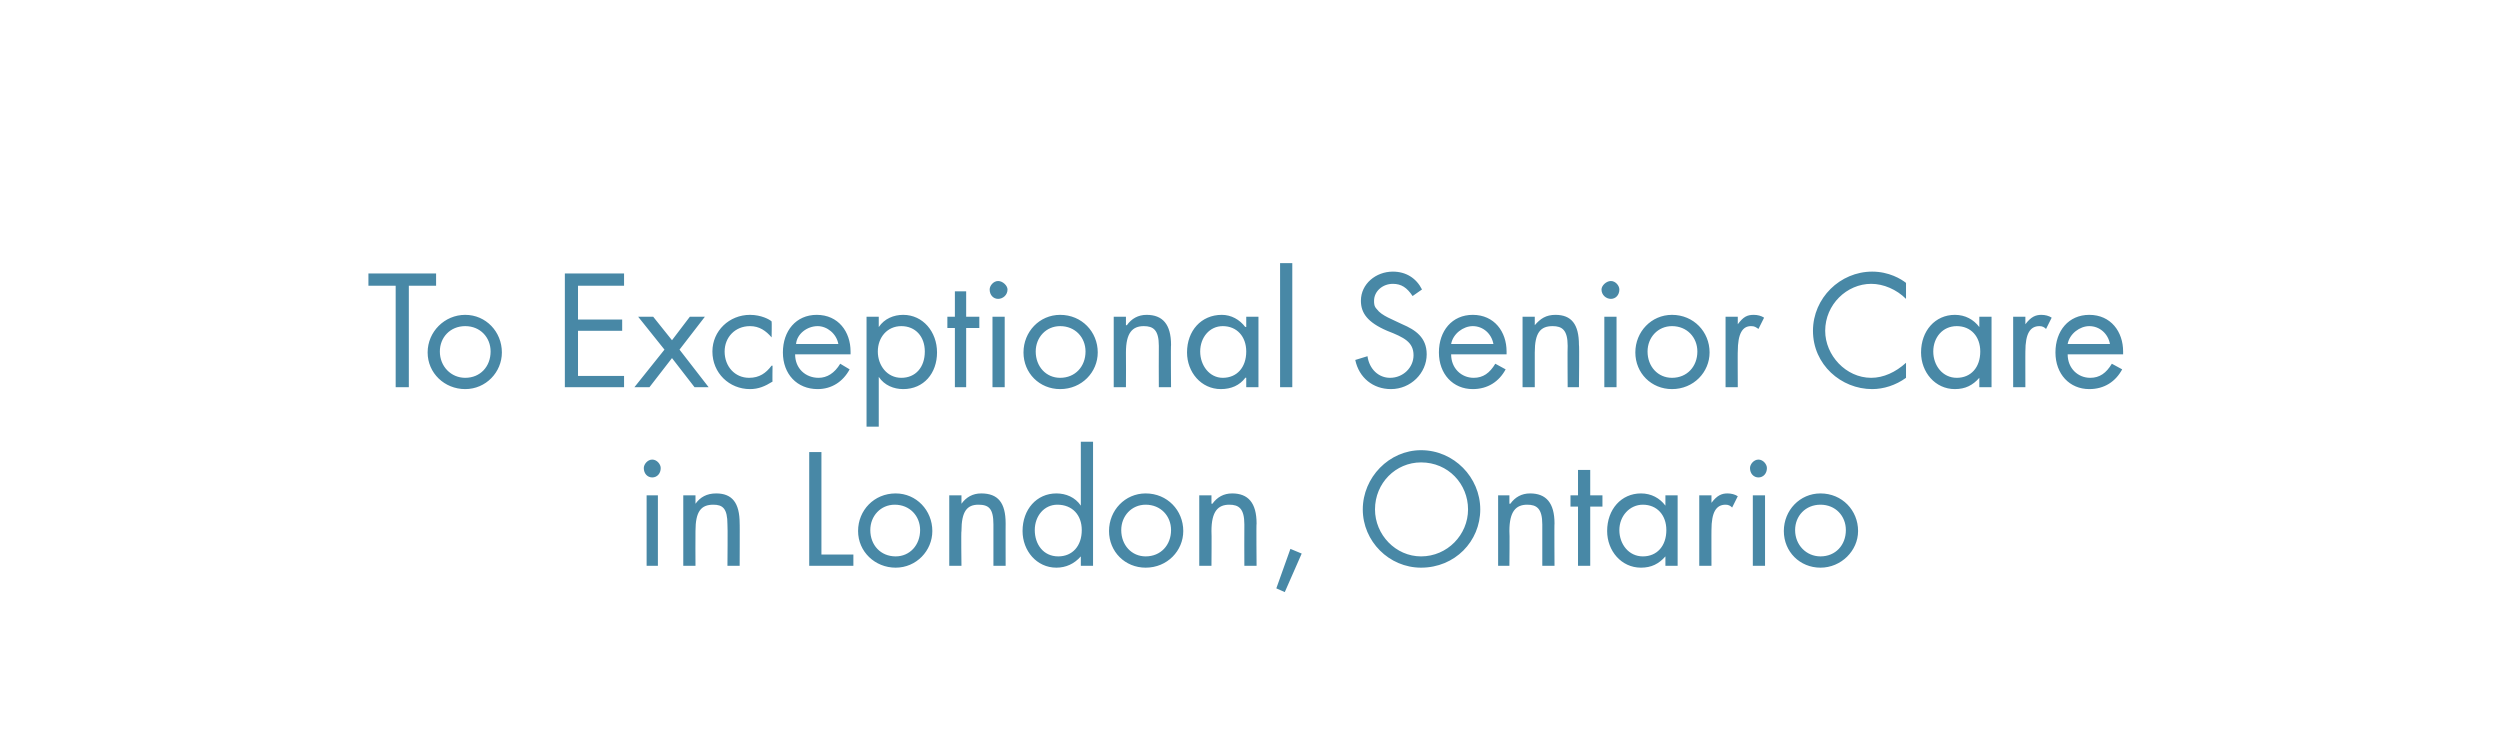 <?xml version="1.0" standalone="no"?><!DOCTYPE svg PUBLIC "-//W3C//DTD SVG 1.1//EN" "http://www.w3.org/Graphics/SVG/1.1/DTD/svg11.dtd"><svg xmlns="http://www.w3.org/2000/svg" version="1.1" width="266px" height="79.8px" viewBox="0 -28 266 79.8" style="top:-28px">  <desc>To Exceptional Senior Care in London, Ontario</desc>  <defs/>  <g id="Polygon3327">    <path d="M 70 24.7 L 70 32.2 L 68.8 32.2 L 68.8 24.7 L 70 24.7 Z M 69.4 22.8 C 68.9 22.8 68.5 22.4 68.5 21.8 C 68.5 21.4 68.9 20.9 69.4 20.9 C 69.9 20.9 70.3 21.4 70.3 21.8 C 70.3 22.4 69.9 22.8 69.4 22.8 Z M 78.7 32.2 L 77.4 32.2 C 77.4 32.2 77.44 27.82 77.4 27.8 C 77.4 26.1 76.9 25.7 75.9 25.7 C 74.6 25.7 74 26.4 74 28.5 C 73.98 28.5 74 32.2 74 32.2 L 72.7 32.2 L 72.7 24.7 L 74 24.7 L 74 25.6 C 74 25.6 74.01 25.59 74 25.6 C 74.5 24.9 75.2 24.5 76.2 24.5 C 77.9 24.5 78.7 25.5 78.7 27.7 C 78.72 27.66 78.7 32.2 78.7 32.2 Z M 87.4 20.1 L 87.4 31 L 90.8 31 L 90.8 32.2 L 86.1 32.2 L 86.1 20.1 L 87.4 20.1 Z M 95.3 32.4 C 93.1 32.4 91.3 30.7 91.3 28.5 C 91.3 26.3 93 24.5 95.3 24.5 C 97.5 24.5 99.2 26.3 99.2 28.5 C 99.2 30.6 97.5 32.4 95.3 32.4 Z M 97.9 28.4 C 97.9 26.9 96.8 25.7 95.2 25.7 C 93.7 25.7 92.6 26.9 92.6 28.4 C 92.6 30 93.7 31.2 95.3 31.2 C 96.8 31.2 97.9 30 97.9 28.4 Z M 107 32.2 L 105.7 32.2 C 105.7 32.2 105.71 27.82 105.7 27.8 C 105.7 26.1 105.2 25.7 104.1 25.7 C 102.9 25.7 102.3 26.4 102.3 28.5 C 102.25 28.5 102.3 32.2 102.3 32.2 L 101 32.2 L 101 24.7 L 102.3 24.7 L 102.3 25.6 C 102.3 25.6 102.29 25.59 102.3 25.6 C 102.8 24.9 103.5 24.5 104.4 24.5 C 106.2 24.5 107 25.5 107 27.7 C 106.99 27.66 107 32.2 107 32.2 Z M 116.3 19 L 116.3 32.2 L 115 32.2 L 115 31.2 C 115 31.2 114.97 31.16 115 31.2 C 114.3 32 113.4 32.4 112.4 32.4 C 110.3 32.4 108.8 30.6 108.8 28.5 C 108.8 26.2 110.3 24.5 112.4 24.5 C 113.4 24.5 114.4 24.9 115 25.8 C 114.97 25.75 115 25.8 115 25.8 L 115 19 L 116.3 19 Z M 115.1 28.4 C 115.1 26.8 114.1 25.7 112.5 25.7 C 111.1 25.7 110.1 26.9 110.1 28.4 C 110.1 29.9 111 31.2 112.6 31.2 C 114.1 31.2 115.1 30.1 115.1 28.4 Z M 121.9 32.4 C 119.7 32.4 118 30.7 118 28.5 C 118 26.3 119.7 24.5 121.9 24.5 C 124.2 24.5 125.9 26.3 125.9 28.5 C 125.9 30.6 124.2 32.4 121.9 32.4 Z M 124.6 28.4 C 124.6 26.9 123.5 25.7 121.9 25.7 C 120.4 25.7 119.3 26.9 119.3 28.4 C 119.3 30 120.4 31.2 121.9 31.2 C 123.5 31.2 124.6 30 124.6 28.4 Z M 133.7 32.2 L 132.4 32.2 C 132.4 32.2 132.38 27.82 132.4 27.8 C 132.4 26.1 131.8 25.7 130.8 25.7 C 129.6 25.7 128.9 26.4 128.9 28.5 C 128.93 28.5 128.9 32.2 128.9 32.2 L 127.6 32.2 L 127.6 24.7 L 128.9 24.7 L 128.9 25.6 C 128.9 25.6 128.96 25.59 129 25.6 C 129.5 24.9 130.2 24.5 131.1 24.5 C 132.8 24.5 133.7 25.5 133.7 27.7 C 133.66 27.66 133.7 32.2 133.7 32.2 Z M 137.3 30.4 L 138.5 30.9 L 136.7 35 L 135.8 34.6 L 137.3 30.4 Z M 151.2 32.4 C 147.8 32.4 145 29.6 145 26.2 C 145 22.8 147.8 19.9 151.2 19.9 C 154.7 19.9 157.5 22.8 157.5 26.2 C 157.5 29.6 154.8 32.4 151.2 32.4 Z M 156.2 26.2 C 156.2 23.5 154.1 21.2 151.2 21.2 C 148.5 21.2 146.3 23.4 146.3 26.2 C 146.3 28.9 148.5 31.2 151.2 31.2 C 154 31.2 156.2 28.9 156.2 26.2 Z M 165.4 32.2 L 164.1 32.2 C 164.1 32.2 164.09 27.82 164.1 27.8 C 164.1 26.1 163.5 25.7 162.5 25.7 C 161.3 25.7 160.6 26.4 160.6 28.5 C 160.64 28.5 160.6 32.2 160.6 32.2 L 159.4 32.2 L 159.4 24.7 L 160.6 24.7 L 160.6 25.6 C 160.6 25.6 160.67 25.59 160.7 25.6 C 161.2 24.9 161.9 24.5 162.8 24.5 C 164.5 24.5 165.4 25.5 165.4 27.7 C 165.37 27.66 165.4 32.2 165.4 32.2 Z M 169.2 22 L 169.2 24.7 L 170.5 24.7 L 170.5 25.9 L 169.2 25.9 L 169.2 32.2 L 167.9 32.2 L 167.9 25.9 L 167.1 25.9 L 167.1 24.7 L 167.9 24.7 L 167.9 22 L 169.2 22 Z M 177.2 25.8 L 177.2 24.7 L 178.5 24.7 L 178.5 32.2 L 177.2 32.2 L 177.2 31.2 C 177.2 31.2 177.2 31.16 177.2 31.2 C 176.5 32 175.7 32.4 174.6 32.4 C 172.5 32.4 171 30.6 171 28.5 C 171 26.2 172.5 24.5 174.6 24.5 C 175.7 24.5 176.6 25 177.2 25.8 C 177.2 25.75 177.2 25.8 177.2 25.8 Z M 177.3 28.4 C 177.3 26.8 176.3 25.7 174.8 25.7 C 173.4 25.7 172.3 26.9 172.3 28.4 C 172.3 29.9 173.3 31.2 174.8 31.2 C 176.3 31.2 177.3 30.1 177.3 28.4 Z M 184.3 26 C 184.1 25.8 183.9 25.7 183.6 25.7 C 182.6 25.7 182.1 26.5 182.1 28.4 C 182.09 28.36 182.1 32.2 182.1 32.2 L 180.8 32.2 L 180.8 24.7 L 182.1 24.7 L 182.1 25.5 C 182.1 25.5 182.13 25.5 182.1 25.5 C 182.7 24.7 183.2 24.5 183.8 24.5 C 184.2 24.5 184.6 24.6 184.9 24.8 C 184.9 24.8 184.3 26 184.3 26 Z M 187.8 24.7 L 187.8 32.2 L 186.5 32.2 L 186.5 24.7 L 187.8 24.7 Z M 187.1 22.8 C 186.6 22.8 186.2 22.4 186.2 21.8 C 186.2 21.4 186.6 20.9 187.1 20.9 C 187.6 20.9 188 21.4 188 21.8 C 188 22.4 187.6 22.8 187.1 22.8 Z M 193.7 32.4 C 191.5 32.4 189.8 30.7 189.8 28.5 C 189.8 26.3 191.5 24.5 193.7 24.5 C 196 24.5 197.7 26.3 197.7 28.5 C 197.7 30.6 195.9 32.4 193.7 32.4 Z M 196.4 28.4 C 196.4 26.9 195.3 25.7 193.7 25.7 C 192.1 25.7 191 26.9 191 28.4 C 191 30 192.2 31.2 193.7 31.2 C 195.3 31.2 196.4 30 196.4 28.4 Z " stroke="none" fill="#4888a6"/>  </g>  <g id="Polygon3326">    <path d="M 46.4 1.1 L 46.4 2.4 L 43.5 2.4 L 43.5 13.2 L 42.1 13.2 L 42.1 2.4 L 39.2 2.4 L 39.2 1.1 L 46.4 1.1 Z M 49.5 13.4 C 47.3 13.4 45.5 11.7 45.5 9.5 C 45.5 7.3 47.3 5.5 49.5 5.5 C 51.7 5.5 53.4 7.3 53.4 9.5 C 53.4 11.6 51.7 13.4 49.5 13.4 Z M 52.2 9.4 C 52.2 7.9 51.1 6.7 49.5 6.7 C 47.9 6.7 46.8 7.9 46.8 9.4 C 46.8 11 48 12.2 49.5 12.2 C 51.1 12.2 52.2 11 52.2 9.4 Z M 66.4 1.1 L 66.4 2.4 L 61.5 2.4 L 61.5 6 L 66.2 6 L 66.2 7.2 L 61.5 7.2 L 61.5 12 L 66.4 12 L 66.4 13.2 L 60.1 13.2 L 60.1 1.1 L 66.4 1.1 Z M 69.5 5.7 L 71.5 8.2 L 73.4 5.7 L 75 5.7 L 72.3 9.2 L 75.4 13.2 L 73.9 13.2 L 71.5 10.1 L 69.1 13.2 L 67.5 13.2 L 70.7 9.2 L 67.9 5.7 L 69.5 5.7 Z M 82.1 7.9 C 82.1 7.9 82.09 7.92 82.1 7.9 C 81.5 7.2 80.8 6.7 79.8 6.7 C 78.2 6.7 77.1 7.9 77.1 9.4 C 77.1 11 78.2 12.2 79.7 12.2 C 80.8 12.2 81.5 11.7 82.1 10.9 C 82.14 10.93 82.2 10.9 82.2 10.9 C 82.2 10.9 82.17 12.64 82.2 12.6 C 81.4 13.1 80.7 13.4 79.8 13.4 C 77.6 13.4 75.8 11.7 75.8 9.4 C 75.8 7.2 77.6 5.5 79.8 5.5 C 81 5.5 81.9 6 82.1 6.2 C 82.13 6.22 82.1 7.9 82.1 7.9 Z M 90.5 9.4 C 90.5 9.5 90.5 9.5 90.5 9.7 C 90.5 9.7 84.6 9.7 84.6 9.7 C 84.6 11.2 85.7 12.2 87.1 12.2 C 88 12.2 88.8 11.7 89.4 10.7 C 89.4 10.7 90.4 11.3 90.4 11.3 C 89.7 12.6 88.5 13.4 87 13.4 C 84.8 13.4 83.3 11.8 83.3 9.5 C 83.3 7.2 84.7 5.5 86.9 5.5 C 89.2 5.5 90.5 7.3 90.5 9.4 Z M 89.2 8.6 C 89 7.5 88 6.7 87 6.7 C 85.9 6.7 84.8 7.5 84.7 8.6 C 84.7 8.6 89.2 8.6 89.2 8.6 Z M 96.1 13.4 C 95.1 13.4 94.1 13 93.5 12.1 C 93.52 12.14 93.5 12.1 93.5 12.1 L 93.5 17.4 L 92.2 17.4 L 92.2 5.7 L 93.5 5.7 L 93.5 6.8 C 93.5 6.8 93.52 6.75 93.5 6.8 C 94.1 5.9 95.1 5.5 96.1 5.5 C 98.2 5.5 99.7 7.3 99.7 9.5 C 99.7 11.7 98.3 13.4 96.1 13.4 Z M 98.4 9.4 C 98.4 7.8 97.4 6.7 95.9 6.7 C 94.4 6.7 93.4 7.9 93.4 9.4 C 93.4 10.9 94.4 12.2 95.9 12.2 C 97.4 12.2 98.4 11.1 98.4 9.4 Z M 102.8 3 L 102.8 5.7 L 104.2 5.7 L 104.2 6.9 L 102.8 6.9 L 102.8 13.2 L 101.6 13.2 L 101.6 6.9 L 100.8 6.9 L 100.8 5.7 L 101.6 5.7 L 101.6 3 L 102.8 3 Z M 106.9 5.7 L 106.9 13.2 L 105.6 13.2 L 105.6 5.7 L 106.9 5.7 Z M 106.2 3.8 C 105.7 3.8 105.3 3.4 105.3 2.8 C 105.3 2.4 105.7 1.9 106.2 1.9 C 106.7 1.9 107.2 2.4 107.2 2.8 C 107.2 3.4 106.7 3.8 106.2 3.8 Z M 112.8 13.4 C 110.6 13.4 108.9 11.7 108.9 9.5 C 108.9 7.3 110.6 5.5 112.8 5.5 C 115.1 5.5 116.8 7.3 116.8 9.5 C 116.8 11.6 115.1 13.4 112.8 13.4 Z M 115.5 9.4 C 115.5 7.9 114.4 6.7 112.8 6.7 C 111.3 6.7 110.2 7.9 110.2 9.4 C 110.2 11 111.3 12.2 112.8 12.2 C 114.4 12.2 115.5 11 115.5 9.4 Z M 124.6 13.2 L 123.3 13.2 C 123.3 13.2 123.28 8.82 123.3 8.8 C 123.3 7.1 122.7 6.7 121.7 6.7 C 120.5 6.7 119.8 7.4 119.8 9.5 C 119.82 9.5 119.8 13.2 119.8 13.2 L 118.5 13.2 L 118.5 5.7 L 119.8 5.7 L 119.8 6.6 C 119.8 6.6 119.85 6.59 119.9 6.6 C 120.4 5.9 121.1 5.5 122 5.5 C 123.7 5.5 124.6 6.5 124.6 8.7 C 124.56 8.66 124.6 13.2 124.6 13.2 Z M 132.6 6.8 L 132.6 5.7 L 133.9 5.7 L 133.9 13.2 L 132.6 13.2 L 132.6 12.2 C 132.6 12.2 132.54 12.16 132.5 12.2 C 131.9 13 131 13.4 129.9 13.4 C 127.8 13.4 126.3 11.6 126.3 9.5 C 126.3 7.2 127.8 5.5 130 5.5 C 131 5.5 131.9 6 132.5 6.8 C 132.54 6.75 132.6 6.8 132.6 6.8 Z M 132.6 9.4 C 132.6 7.8 131.6 6.7 130.1 6.7 C 128.7 6.7 127.7 7.9 127.7 9.4 C 127.7 10.9 128.7 12.2 130.1 12.2 C 131.6 12.2 132.6 11.1 132.6 9.4 Z M 137.5 0 L 137.5 13.2 L 136.2 13.2 L 136.2 0 L 137.5 0 Z M 150.3 3.5 C 149.7 2.6 149.1 2.2 148.2 2.2 C 147.1 2.2 146.2 3 146.2 4 C 146.2 4.3 146.2 4.6 146.5 4.9 C 147 5.6 148.2 6 149.2 6.5 C 150.6 7.1 151.8 7.9 151.8 9.7 C 151.8 11.7 150.1 13.4 148 13.4 C 146.1 13.4 144.6 12.2 144.2 10.3 C 144.2 10.3 145.5 9.9 145.5 9.9 C 145.7 11.3 146.7 12.2 147.9 12.2 C 149.3 12.2 150.4 11.1 150.4 9.8 C 150.4 8.4 149.4 7.9 147.6 7.2 C 145.5 6.3 144.8 5.3 144.8 4 C 144.8 2.2 146.4 0.9 148.2 0.9 C 149.6 0.9 150.7 1.6 151.3 2.8 C 151.3 2.8 150.3 3.5 150.3 3.5 Z M 160.3 9.4 C 160.3 9.5 160.3 9.5 160.3 9.7 C 160.3 9.7 154.4 9.7 154.4 9.7 C 154.4 11.2 155.5 12.2 156.8 12.2 C 157.8 12.2 158.5 11.7 159.1 10.7 C 159.1 10.7 160.2 11.3 160.2 11.3 C 159.5 12.6 158.3 13.4 156.7 13.4 C 154.6 13.4 153.1 11.8 153.1 9.5 C 153.1 7.2 154.5 5.5 156.7 5.5 C 159 5.5 160.3 7.3 160.3 9.4 Z M 158.9 8.6 C 158.7 7.5 157.8 6.7 156.7 6.7 C 155.7 6.7 154.6 7.5 154.4 8.6 C 154.4 8.6 158.9 8.6 158.9 8.6 Z M 168 13.2 L 166.8 13.2 C 166.8 13.2 166.77 8.82 166.8 8.8 C 166.8 7.1 166.2 6.7 165.2 6.7 C 163.9 6.7 163.3 7.4 163.3 9.5 C 163.31 9.5 163.3 13.2 163.3 13.2 L 162 13.2 L 162 5.7 L 163.3 5.7 L 163.3 6.6 C 163.3 6.6 163.34 6.59 163.3 6.6 C 163.9 5.9 164.5 5.5 165.5 5.5 C 167.2 5.5 168 6.5 168 8.7 C 168.05 8.66 168 13.2 168 13.2 Z M 172 5.7 L 172 13.2 L 170.7 13.2 L 170.7 5.7 L 172 5.7 Z M 171.4 3.8 C 170.9 3.8 170.4 3.4 170.4 2.8 C 170.4 2.4 170.9 1.9 171.4 1.9 C 171.9 1.9 172.3 2.4 172.3 2.8 C 172.3 3.4 171.9 3.8 171.4 3.8 Z M 177.9 13.4 C 175.7 13.4 174 11.7 174 9.5 C 174 7.3 175.7 5.5 177.9 5.5 C 180.2 5.5 181.9 7.3 181.9 9.5 C 181.9 11.6 180.2 13.4 177.9 13.4 Z M 180.6 9.4 C 180.6 7.9 179.5 6.7 177.9 6.7 C 176.4 6.7 175.3 7.9 175.3 9.4 C 175.3 11 176.4 12.2 177.9 12.2 C 179.5 12.2 180.6 11 180.6 9.4 Z M 187.1 7 C 186.8 6.8 186.7 6.7 186.3 6.7 C 185.4 6.7 184.9 7.5 184.9 9.4 C 184.88 9.36 184.9 13.2 184.9 13.2 L 183.6 13.2 L 183.6 5.7 L 184.9 5.7 L 184.9 6.5 C 184.9 6.5 184.91 6.5 184.9 6.5 C 185.5 5.7 185.9 5.5 186.6 5.5 C 187 5.5 187.4 5.6 187.7 5.8 C 187.7 5.8 187.1 7 187.1 7 Z M 202.8 3.8 C 201.8 2.8 200.4 2.2 199.1 2.2 C 196.5 2.2 194.2 4.4 194.2 7.2 C 194.2 9.8 196.4 12.2 199.1 12.2 C 200.4 12.2 201.7 11.6 202.8 10.6 C 202.8 10.6 202.8 12.2 202.8 12.2 C 201.7 13 200.4 13.4 199.2 13.4 C 195.9 13.4 192.9 10.8 192.9 7.2 C 192.9 3.7 195.8 0.9 199.2 0.9 C 201 0.9 202.3 1.7 202.8 2.1 C 202.8 2.1 202.8 3.8 202.8 3.8 Z M 210.6 6.8 L 210.6 5.7 L 211.9 5.7 L 211.9 13.2 L 210.6 13.2 L 210.6 12.2 C 210.6 12.2 210.59 12.16 210.6 12.2 C 209.9 13 209.1 13.4 208 13.4 C 205.9 13.4 204.4 11.6 204.4 9.5 C 204.4 7.2 205.9 5.5 208 5.5 C 209.1 5.5 210 6 210.6 6.8 C 210.59 6.75 210.6 6.8 210.6 6.8 Z M 210.7 9.4 C 210.7 7.8 209.7 6.7 208.2 6.7 C 206.7 6.7 205.7 7.9 205.7 9.4 C 205.7 10.9 206.7 12.2 208.2 12.2 C 209.7 12.2 210.7 11.1 210.7 9.4 Z M 217.7 7 C 217.5 6.8 217.3 6.7 217 6.7 C 216 6.7 215.5 7.5 215.5 9.4 C 215.49 9.36 215.5 13.2 215.5 13.2 L 214.2 13.2 L 214.2 5.7 L 215.5 5.7 L 215.5 6.5 C 215.5 6.5 215.52 6.5 215.5 6.5 C 216.1 5.7 216.6 5.5 217.2 5.5 C 217.6 5.5 218 5.6 218.3 5.8 C 218.3 5.8 217.7 7 217.7 7 Z M 225.9 9.4 C 225.9 9.5 225.9 9.5 225.9 9.7 C 225.9 9.7 220 9.7 220 9.7 C 220 11.2 221.1 12.2 222.4 12.2 C 223.4 12.2 224.1 11.7 224.7 10.7 C 224.7 10.7 225.8 11.3 225.8 11.3 C 225.1 12.6 223.9 13.4 222.3 13.4 C 220.2 13.4 218.7 11.8 218.7 9.5 C 218.7 7.2 220.1 5.5 222.3 5.5 C 224.6 5.5 225.9 7.3 225.9 9.4 Z M 224.5 8.6 C 224.3 7.5 223.4 6.7 222.3 6.7 C 221.3 6.7 220.2 7.5 220 8.6 C 220 8.6 224.5 8.6 224.5 8.6 Z " stroke="none" fill="#4888a6"/>  </g></svg>